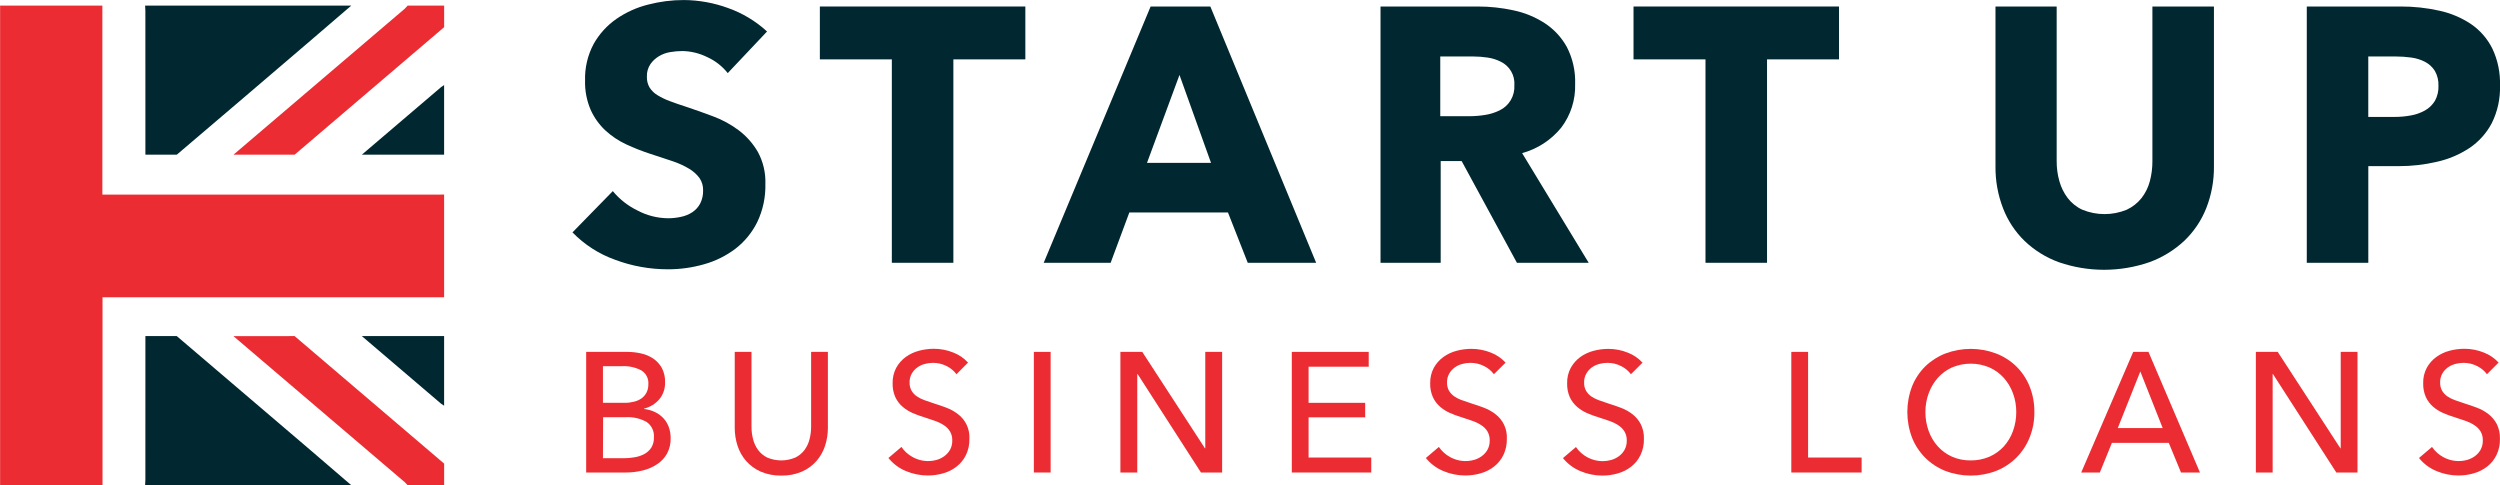 <svg width="304" height="59" viewBox="0 0 304 59" fill="none" xmlns="http://www.w3.org/2000/svg">
<g clip-path="url(#clip0_144_5506)">
<path d="M88.493 8.89C87.823 8.045 86.96 7.375 85.979 6.934C85.049 6.475 84.03 6.227 82.995 6.207C82.489 6.208 81.983 6.251 81.485 6.338C80.998 6.417 80.531 6.59 80.109 6.847C79.702 7.091 79.351 7.42 79.081 7.813C78.786 8.262 78.639 8.794 78.662 9.332C78.645 9.795 78.76 10.253 78.994 10.652C79.239 11.031 79.568 11.348 79.955 11.578C80.433 11.868 80.939 12.111 81.465 12.302C82.05 12.524 82.709 12.752 83.441 12.986C84.495 13.335 85.589 13.724 86.722 14.151C87.834 14.561 88.88 15.132 89.829 15.844C90.768 16.554 91.556 17.445 92.15 18.465C92.799 19.656 93.118 21.003 93.07 22.361C93.111 23.966 92.773 25.558 92.082 27.005C91.457 28.271 90.553 29.377 89.438 30.238C88.298 31.103 87.007 31.745 85.631 32.13C84.194 32.543 82.706 32.751 81.212 32.746C79.015 32.749 76.835 32.355 74.777 31.581C72.826 30.883 71.061 29.747 69.614 28.257L74.516 23.24C75.337 24.23 76.358 25.032 77.512 25.593C78.653 26.2 79.921 26.524 81.212 26.54C81.756 26.542 82.298 26.483 82.829 26.365C83.32 26.264 83.789 26.07 84.208 25.792C84.604 25.525 84.927 25.163 85.149 24.739C85.394 24.245 85.513 23.699 85.497 23.148C85.513 22.616 85.36 22.093 85.062 21.653C84.724 21.198 84.299 20.816 83.813 20.528C83.178 20.148 82.503 19.838 81.801 19.606C81.01 19.341 80.099 19.04 79.066 18.703C78.074 18.381 77.102 17.998 76.156 17.558C75.228 17.13 74.371 16.559 73.618 15.864C72.86 15.156 72.25 14.303 71.824 13.355C71.341 12.226 71.109 11.005 71.144 9.777C71.1 8.228 71.463 6.695 72.195 5.332C72.877 4.122 73.823 3.083 74.962 2.294C76.133 1.488 77.439 0.899 78.816 0.557C80.237 0.188 81.698 0.002 83.165 0.004C84.993 0.018 86.806 0.346 88.525 0.974C90.282 1.594 91.897 2.565 93.272 3.829L88.493 8.89Z" fill="#012730"/>
<path d="M115.93 7.22V31.955H108.447V7.22H99.695V0.791H124.682V7.22H115.93Z" fill="#012730"/>
<path d="M151.727 31.955L149.32 25.836H137.327L135.054 31.955H126.915L139.916 0.791H147.177L160.044 31.955H151.727ZM143.426 9.113L139.473 19.808H147.261L143.426 9.113Z" fill="#012730"/>
<path d="M184.457 31.955L177.737 19.586H175.188V31.955H167.871V0.791H179.686C181.148 0.789 182.605 0.945 184.034 1.256C185.388 1.537 186.678 2.067 187.841 2.819C188.961 3.55 189.886 4.546 190.533 5.722C191.244 7.107 191.589 8.652 191.537 10.21C191.599 12.131 190.997 14.014 189.833 15.538C188.607 17.035 186.95 18.111 185.09 18.62L193.185 31.955H184.457ZM184.149 10.346C184.186 9.761 184.049 9.179 183.756 8.673C183.462 8.167 183.025 7.761 182.5 7.507C181.991 7.247 181.442 7.075 180.876 6.998C180.3 6.912 179.719 6.868 179.136 6.867H175.136V14.131H178.694C179.327 14.129 179.958 14.078 180.583 13.976C181.194 13.884 181.787 13.699 182.342 13.427C182.915 13.154 183.393 12.715 183.715 12.165C184.036 11.616 184.186 10.982 184.145 10.346H184.149Z" fill="#012730"/>
<path d="M214.871 7.22V31.955H207.388V7.22H198.636V0.791H223.622V7.22H214.871Z" fill="#012730"/>
<path d="M268.274 25.331C267.675 26.838 266.756 28.194 265.582 29.307C264.36 30.442 262.925 31.318 261.36 31.884C257.793 33.114 253.919 33.114 250.352 31.884C248.806 31.321 247.391 30.444 246.197 29.307C245.046 28.189 244.15 26.832 243.572 25.331C242.942 23.697 242.629 21.955 242.651 20.202V0.791H250.091V19.606C250.087 20.424 250.197 21.239 250.419 22.027C250.624 22.767 250.966 23.462 251.427 24.075C251.899 24.693 252.515 25.185 253.221 25.506C254.946 26.211 256.876 26.211 258.601 25.506C259.31 25.179 259.933 24.688 260.42 24.075C260.888 23.467 261.229 22.771 261.424 22.027C261.633 21.237 261.736 20.423 261.732 19.606V0.791H269.215V20.202C269.236 21.957 268.917 23.7 268.274 25.331Z" fill="#012730"/>
<path d="M304 10.389C304.051 11.981 303.705 13.561 302.996 14.986C302.353 16.202 301.42 17.239 300.28 18.003C299.074 18.796 297.735 19.362 296.327 19.673C294.813 20.029 293.262 20.206 291.707 20.202H287.987V31.955H280.504V0.791H291.88C293.476 0.782 295.067 0.953 296.624 1.3C297.997 1.595 299.303 2.147 300.474 2.926C301.569 3.674 302.457 4.689 303.055 5.876C303.726 7.283 304.05 8.831 304 10.389ZM296.517 10.433C296.543 9.802 296.392 9.177 296.082 8.628C295.791 8.162 295.382 7.781 294.897 7.526C294.37 7.254 293.8 7.075 293.213 6.998C292.567 6.909 291.916 6.865 291.264 6.866H287.983V14.218H291.145C291.82 14.22 292.493 14.161 293.157 14.039C293.763 13.935 294.347 13.728 294.885 13.427C295.38 13.148 295.795 12.745 296.09 12.258C296.395 11.7 296.542 11.069 296.517 10.433Z" fill="#012730"/>
<path d="M71.278 42.79H76.306C76.861 42.791 77.414 42.854 77.955 42.977C78.479 43.09 78.977 43.301 79.425 43.597C79.86 43.889 80.22 44.28 80.477 44.738C80.76 45.28 80.896 45.888 80.872 46.499C80.895 47.246 80.647 47.976 80.172 48.551C79.687 49.115 79.039 49.513 78.318 49.688V49.732C78.768 49.782 79.207 49.904 79.619 50.094C80.004 50.272 80.353 50.521 80.647 50.829C80.94 51.139 81.168 51.505 81.315 51.907C81.478 52.351 81.559 52.821 81.552 53.294C81.567 53.936 81.419 54.572 81.121 55.139C80.834 55.659 80.427 56.102 79.935 56.431C79.404 56.787 78.816 57.047 78.196 57.199C77.498 57.376 76.781 57.463 76.061 57.457H71.278V42.79ZM73.318 48.984H75.974C76.346 48.987 76.717 48.941 77.077 48.849C77.405 48.776 77.716 48.641 77.994 48.452C78.252 48.269 78.463 48.028 78.611 47.748C78.771 47.43 78.849 47.078 78.84 46.722C78.867 46.387 78.8 46.051 78.647 45.753C78.494 45.454 78.261 45.205 77.974 45.032C77.256 44.662 76.453 44.488 75.646 44.527H73.318V48.984ZM73.318 55.72H75.879C76.311 55.719 76.743 55.68 77.168 55.605C77.583 55.54 77.984 55.405 78.354 55.207C78.696 55.024 78.987 54.757 79.2 54.431C79.422 54.06 79.532 53.632 79.516 53.199C79.547 52.834 79.482 52.468 79.326 52.136C79.171 51.805 78.931 51.522 78.631 51.314C77.852 50.879 76.966 50.678 76.077 50.734H73.338L73.318 55.72Z" fill="#EB2D33"/>
<path d="M95.007 57.831C94.145 57.85 93.288 57.684 92.493 57.346C91.817 57.047 91.213 56.605 90.722 56.05C90.255 55.509 89.901 54.879 89.683 54.197C89.457 53.497 89.342 52.766 89.343 52.03V42.79H91.383V51.907C91.382 52.406 91.444 52.903 91.568 53.386C91.683 53.86 91.888 54.307 92.173 54.702C92.466 55.098 92.848 55.418 93.288 55.636C93.83 55.867 94.413 55.986 95.001 55.986C95.59 55.986 96.173 55.867 96.715 55.636C97.159 55.42 97.544 55.1 97.838 54.702C98.126 54.308 98.332 53.861 98.446 53.386C98.569 52.903 98.631 52.406 98.632 51.907V42.79H100.672V52.03C100.673 52.766 100.558 53.497 100.332 54.197C100.113 54.879 99.76 55.509 99.292 56.05C98.802 56.605 98.198 57.047 97.521 57.346C96.727 57.684 95.87 57.85 95.007 57.831Z" fill="#EB2D33"/>
<path d="M116.306 45.505C115.994 45.087 115.587 44.749 115.12 44.519C114.603 44.254 114.031 44.118 113.452 44.122C113.114 44.122 112.777 44.167 112.451 44.257C112.121 44.342 111.81 44.489 111.534 44.69C111.261 44.889 111.034 45.144 110.866 45.438C110.685 45.763 110.595 46.131 110.605 46.503C110.593 46.854 110.675 47.202 110.843 47.509C111.005 47.781 111.223 48.014 111.483 48.193C111.777 48.393 112.096 48.552 112.432 48.666C112.795 48.802 113.183 48.933 113.594 49.064C114.088 49.215 114.59 49.39 115.096 49.581C115.591 49.767 116.056 50.026 116.476 50.348C116.938 50.694 117.308 51.149 117.553 51.674C117.798 52.198 117.91 52.776 117.879 53.354C117.897 54.041 117.752 54.723 117.456 55.342C117.19 55.883 116.806 56.358 116.333 56.73C115.852 57.106 115.303 57.384 114.716 57.549C114.104 57.728 113.469 57.819 112.831 57.819C111.915 57.82 111.008 57.637 110.163 57.282C109.331 56.941 108.598 56.394 108.032 55.692L109.613 54.348C109.969 54.866 110.442 55.291 110.993 55.589C111.881 56.075 112.923 56.195 113.898 55.923C114.235 55.827 114.552 55.672 114.835 55.465C115.117 55.258 115.353 54.994 115.527 54.69C115.714 54.344 115.806 53.955 115.796 53.561C115.809 53.172 115.712 52.787 115.515 52.452C115.323 52.147 115.067 51.889 114.764 51.696C114.42 51.474 114.049 51.297 113.661 51.167C113.242 51.02 112.799 50.873 112.333 50.722C111.863 50.581 111.402 50.411 110.953 50.213C110.512 50.021 110.103 49.762 109.74 49.446C109.374 49.128 109.079 48.737 108.874 48.297C108.637 47.763 108.524 47.183 108.542 46.599C108.525 45.943 108.678 45.293 108.985 44.714C109.271 44.2 109.665 43.753 110.139 43.406C110.625 43.058 111.17 42.802 111.748 42.651C112.336 42.493 112.942 42.413 113.55 42.412C114.363 42.41 115.168 42.565 115.922 42.869C116.605 43.131 117.218 43.549 117.713 44.09L116.306 45.505Z" fill="#EB2D33"/>
<path d="M127.757 57.457H125.717V42.79H127.757V57.457Z" fill="#EB2D33"/>
<path d="M146.521 54.515H146.561V42.79H148.612V57.457H146.035L138.335 45.486H138.291V57.457H136.24V42.79H138.9L146.521 54.515Z" fill="#EB2D33"/>
<path d="M159.123 55.636H166.744V57.457H157.083V42.79H166.436V44.591H159.123V48.984H166.005V50.746H159.123V55.636Z" fill="#EB2D33"/>
<path d="M181.658 45.505C181.347 45.087 180.94 44.749 180.473 44.519C179.955 44.254 179.381 44.117 178.8 44.122C178.464 44.122 178.129 44.168 177.804 44.257C177.474 44.342 177.163 44.489 176.887 44.69C176.614 44.889 176.387 45.144 176.219 45.438C176.038 45.763 175.948 46.131 175.958 46.503C175.946 46.854 176.028 47.202 176.196 47.509C176.357 47.781 176.576 48.014 176.836 48.193C177.129 48.394 177.448 48.553 177.785 48.666C178.148 48.801 178.536 48.933 178.947 49.064C179.441 49.215 179.943 49.39 180.449 49.581C180.944 49.767 181.409 50.026 181.828 50.348C182.291 50.694 182.661 51.149 182.906 51.674C183.151 52.198 183.263 52.775 183.232 53.354C183.25 54.041 183.105 54.723 182.809 55.342C182.543 55.883 182.159 56.358 181.686 56.73C181.205 57.106 180.656 57.384 180.069 57.549C179.457 57.728 178.822 57.819 178.184 57.819C177.268 57.82 176.361 57.637 175.516 57.282C174.684 56.941 173.951 56.394 173.385 55.692L174.966 54.348C175.322 54.865 175.795 55.291 176.346 55.589C177.234 56.075 178.276 56.195 179.251 55.922C179.588 55.827 179.905 55.672 180.188 55.465C180.47 55.258 180.706 54.994 180.88 54.69C181.066 54.344 181.159 53.954 181.148 53.561C181.162 53.172 181.065 52.787 180.868 52.451C180.676 52.147 180.419 51.889 180.117 51.696C179.772 51.474 179.402 51.297 179.014 51.167C178.595 51.02 178.152 50.873 177.686 50.722C177.222 50.583 176.766 50.415 176.322 50.221C175.881 50.029 175.472 49.77 175.108 49.453C174.743 49.136 174.448 48.745 174.243 48.304C174.006 47.771 173.892 47.191 173.911 46.607C173.894 45.95 174.046 45.301 174.353 44.722C174.64 44.207 175.034 43.761 175.508 43.414C175.994 43.066 176.539 42.809 177.117 42.658C177.705 42.501 178.31 42.42 178.919 42.42C179.731 42.418 180.537 42.573 181.291 42.877C181.974 43.139 182.587 43.557 183.081 44.098L181.658 45.505Z" fill="#EB2D33"/>
<path d="M198.32 45.505C198.008 45.087 197.601 44.749 197.134 44.52C196.618 44.254 196.046 44.118 195.466 44.122C195.128 44.122 194.792 44.167 194.466 44.257C194.136 44.343 193.825 44.49 193.549 44.69C193.277 44.894 193.05 45.153 192.885 45.45C192.705 45.775 192.616 46.143 192.628 46.515C192.615 46.866 192.697 47.214 192.865 47.521C193.025 47.793 193.242 48.026 193.501 48.205C193.795 48.405 194.114 48.564 194.45 48.678C194.814 48.814 195.201 48.945 195.612 49.076C196.106 49.227 196.608 49.402 197.118 49.593C197.613 49.78 198.077 50.038 198.498 50.36C198.913 50.683 199.256 51.089 199.506 51.553C199.787 52.114 199.923 52.738 199.901 53.366C199.919 54.053 199.774 54.735 199.478 55.354C199.212 55.895 198.828 56.37 198.355 56.742C197.875 57.118 197.325 57.396 196.739 57.561C196.127 57.741 195.494 57.832 194.857 57.831C193.941 57.832 193.034 57.65 192.189 57.294C191.356 56.953 190.622 56.406 190.054 55.704L191.635 54.36C191.999 54.89 192.485 55.323 193.052 55.622C193.618 55.921 194.249 56.078 194.889 56.078C195.236 56.077 195.582 56.029 195.916 55.935C196.254 55.839 196.573 55.684 196.857 55.477C197.138 55.27 197.372 55.006 197.545 54.702C197.732 54.356 197.825 53.967 197.814 53.573C197.827 53.184 197.73 52.799 197.533 52.464C197.343 52.158 197.086 51.9 196.782 51.708C196.439 51.487 196.07 51.31 195.683 51.179C195.264 51.032 194.818 50.885 194.351 50.734C193.881 50.593 193.421 50.423 192.972 50.225C192.531 50.032 192.122 49.773 191.758 49.458C191.395 49.138 191.1 48.747 190.892 48.309C190.657 47.775 190.544 47.194 190.564 46.611C190.545 45.955 190.698 45.305 191.007 44.726C191.292 44.212 191.684 43.765 192.157 43.418C192.643 43.07 193.188 42.814 193.766 42.663C194.354 42.505 194.96 42.425 195.569 42.424C196.381 42.421 197.186 42.576 197.94 42.881C198.624 43.144 199.238 43.562 199.735 44.102L198.32 45.505Z" fill="#EB2D33"/>
<path d="M219.863 55.636H226.373V57.457H217.823V42.79H219.863V55.636Z" fill="#EB2D33"/>
<path d="M247.379 50.102C247.392 51.171 247.193 52.232 246.794 53.223C246.426 54.14 245.875 54.971 245.175 55.666C244.476 56.36 243.643 56.904 242.726 57.263C240.739 58.021 238.544 58.021 236.556 57.263C235.645 56.903 234.815 56.362 234.117 55.672C233.421 54.977 232.874 54.146 232.508 53.231C231.739 51.217 231.739 48.987 232.508 46.973C232.872 46.061 233.42 45.235 234.117 44.547C234.819 43.868 235.648 43.337 236.556 42.985C238.546 42.237 240.737 42.237 242.726 42.985C243.639 43.336 244.472 43.867 245.177 44.547C245.876 45.235 246.426 46.061 246.794 46.973C247.193 47.966 247.392 49.03 247.379 50.102ZM245.177 50.102C245.181 49.329 245.047 48.561 244.782 47.835C244.533 47.145 244.156 46.508 243.671 45.959C243.184 45.418 242.59 44.984 241.928 44.686C241.204 44.379 240.427 44.221 239.641 44.221C238.856 44.221 238.078 44.379 237.354 44.686C236.696 44.983 236.107 45.416 235.627 45.959C235.146 46.51 234.772 47.146 234.524 47.835C234.259 48.561 234.126 49.329 234.129 50.102C234.125 50.886 234.259 51.666 234.524 52.404C234.77 53.095 235.147 53.731 235.635 54.276C236.12 54.811 236.709 55.238 237.366 55.533C238.081 55.844 238.853 55.998 239.631 55.986C240.417 55.997 241.197 55.842 241.92 55.533C242.585 55.242 243.181 54.814 243.671 54.276C244.159 53.731 244.536 53.095 244.782 52.404C245.047 51.666 245.181 50.886 245.177 50.102Z" fill="#EB2D33"/>
<path d="M255.34 57.457H253.075L259.4 42.79H261.254L267.515 57.457H265.21L263.724 53.855H256.807L255.34 57.457ZM257.522 52.05H262.981L260.261 45.171L257.522 52.05Z" fill="#EB2D33"/>
<path d="M284.591 54.515H284.631V42.79H286.671V57.457H284.097L276.393 45.486H276.354V57.457H274.314V42.79H276.97L284.591 54.515Z" fill="#EB2D33"/>
<path d="M302.415 45.505C302.103 45.087 301.697 44.749 301.229 44.519C300.713 44.254 300.141 44.118 299.561 44.122C299.223 44.122 298.887 44.168 298.561 44.257C298.231 44.343 297.92 44.49 297.644 44.69C297.372 44.89 297.144 45.145 296.976 45.438C296.798 45.764 296.709 46.132 296.719 46.504C296.707 46.854 296.788 47.202 296.956 47.509C297.117 47.78 297.334 48.013 297.592 48.193C297.886 48.393 298.205 48.552 298.541 48.666C298.905 48.802 299.292 48.933 299.707 49.064C300.201 49.215 300.699 49.39 301.209 49.581C301.704 49.768 302.168 50.026 302.589 50.348C303.004 50.671 303.347 51.077 303.597 51.541C303.878 52.102 304.014 52.726 303.992 53.354C304.012 54.041 303.867 54.723 303.569 55.342C303.305 55.885 302.921 56.359 302.446 56.73C301.966 57.106 301.417 57.384 300.83 57.549C300.219 57.729 299.585 57.82 298.948 57.819C298.032 57.82 297.125 57.638 296.28 57.282C295.448 56.942 294.715 56.395 294.149 55.692L295.731 54.348C296.085 54.867 296.558 55.292 297.11 55.589C297.999 56.075 299.041 56.195 300.015 55.923C300.352 55.826 300.669 55.671 300.952 55.465C301.233 55.258 301.468 54.994 301.64 54.69C301.827 54.344 301.92 53.955 301.909 53.561C301.924 53.172 301.828 52.787 301.632 52.452C301.439 52.147 301.181 51.889 300.877 51.696C300.535 51.474 300.165 51.296 299.778 51.167C299.359 51.02 298.917 50.873 298.45 50.722C297.979 50.581 297.517 50.411 297.067 50.213C296.626 50.02 296.217 49.761 295.853 49.446C295.49 49.126 295.195 48.735 294.987 48.297C294.754 47.762 294.642 47.182 294.659 46.599C294.64 45.943 294.793 45.293 295.102 44.714C295.388 44.2 295.782 43.753 296.256 43.406C296.741 43.058 297.285 42.802 297.861 42.651C298.449 42.493 299.055 42.413 299.664 42.412C300.476 42.409 301.282 42.564 302.035 42.869C302.719 43.132 303.333 43.55 303.83 44.09L302.415 45.505Z" fill="#EB2D33"/>
<path d="M17.681 18.811H21.496C26.798 14.304 32.096 9.785 37.39 5.252C39.169 3.737 40.948 2.207 42.715 0.68H17.646C17.646 0.895 17.677 1.109 17.677 1.324C17.683 7.15 17.684 12.979 17.681 18.811Z" fill="#012730"/>
<path d="M43.999 18.81H54.004V10.345C53.876 10.422 53.752 10.506 53.633 10.596L43.999 18.81Z" fill="#012730"/>
<path d="M35.825 18.811L54.008 3.304V0.68H49.569C49.462 0.811 49.347 0.936 49.225 1.054C42.281 6.978 35.336 12.897 28.39 18.811H35.825Z" fill="#EB2D33"/>
<path d="M17.681 40.869H21.496L37.39 54.428C39.169 55.946 40.948 57.477 42.715 59H17.646C17.646 58.785 17.677 58.575 17.677 58.36C17.683 52.531 17.684 46.701 17.681 40.869Z" fill="#012730"/>
<path d="M43.999 40.869H54.004V49.338C53.876 49.261 53.752 49.178 53.633 49.088L43.999 40.869Z" fill="#012730"/>
<path d="M35.825 40.869L54.008 56.376V59.008H49.569C49.455 58.885 49.348 58.745 49.225 58.638C42.281 52.714 35.336 46.794 28.39 40.877L35.825 40.869Z" fill="#EB2D33"/>
<path d="M53.277 23.665H12.448V0.68H0.012V57.402C0.012 57.934 0.012 58.467 0.012 58.992H12.467C12.467 58.674 12.467 58.352 12.467 58.034V36.146H52.791C53.186 36.146 53.601 36.146 54.004 36.146V23.653L53.277 23.665Z" fill="#EB2D33"/>
</g>
<defs>
<clipPath id="clip0_144_5506">
<rect width="304" height="59" fill="white"/>
</clipPath>
</defs>
</svg>
